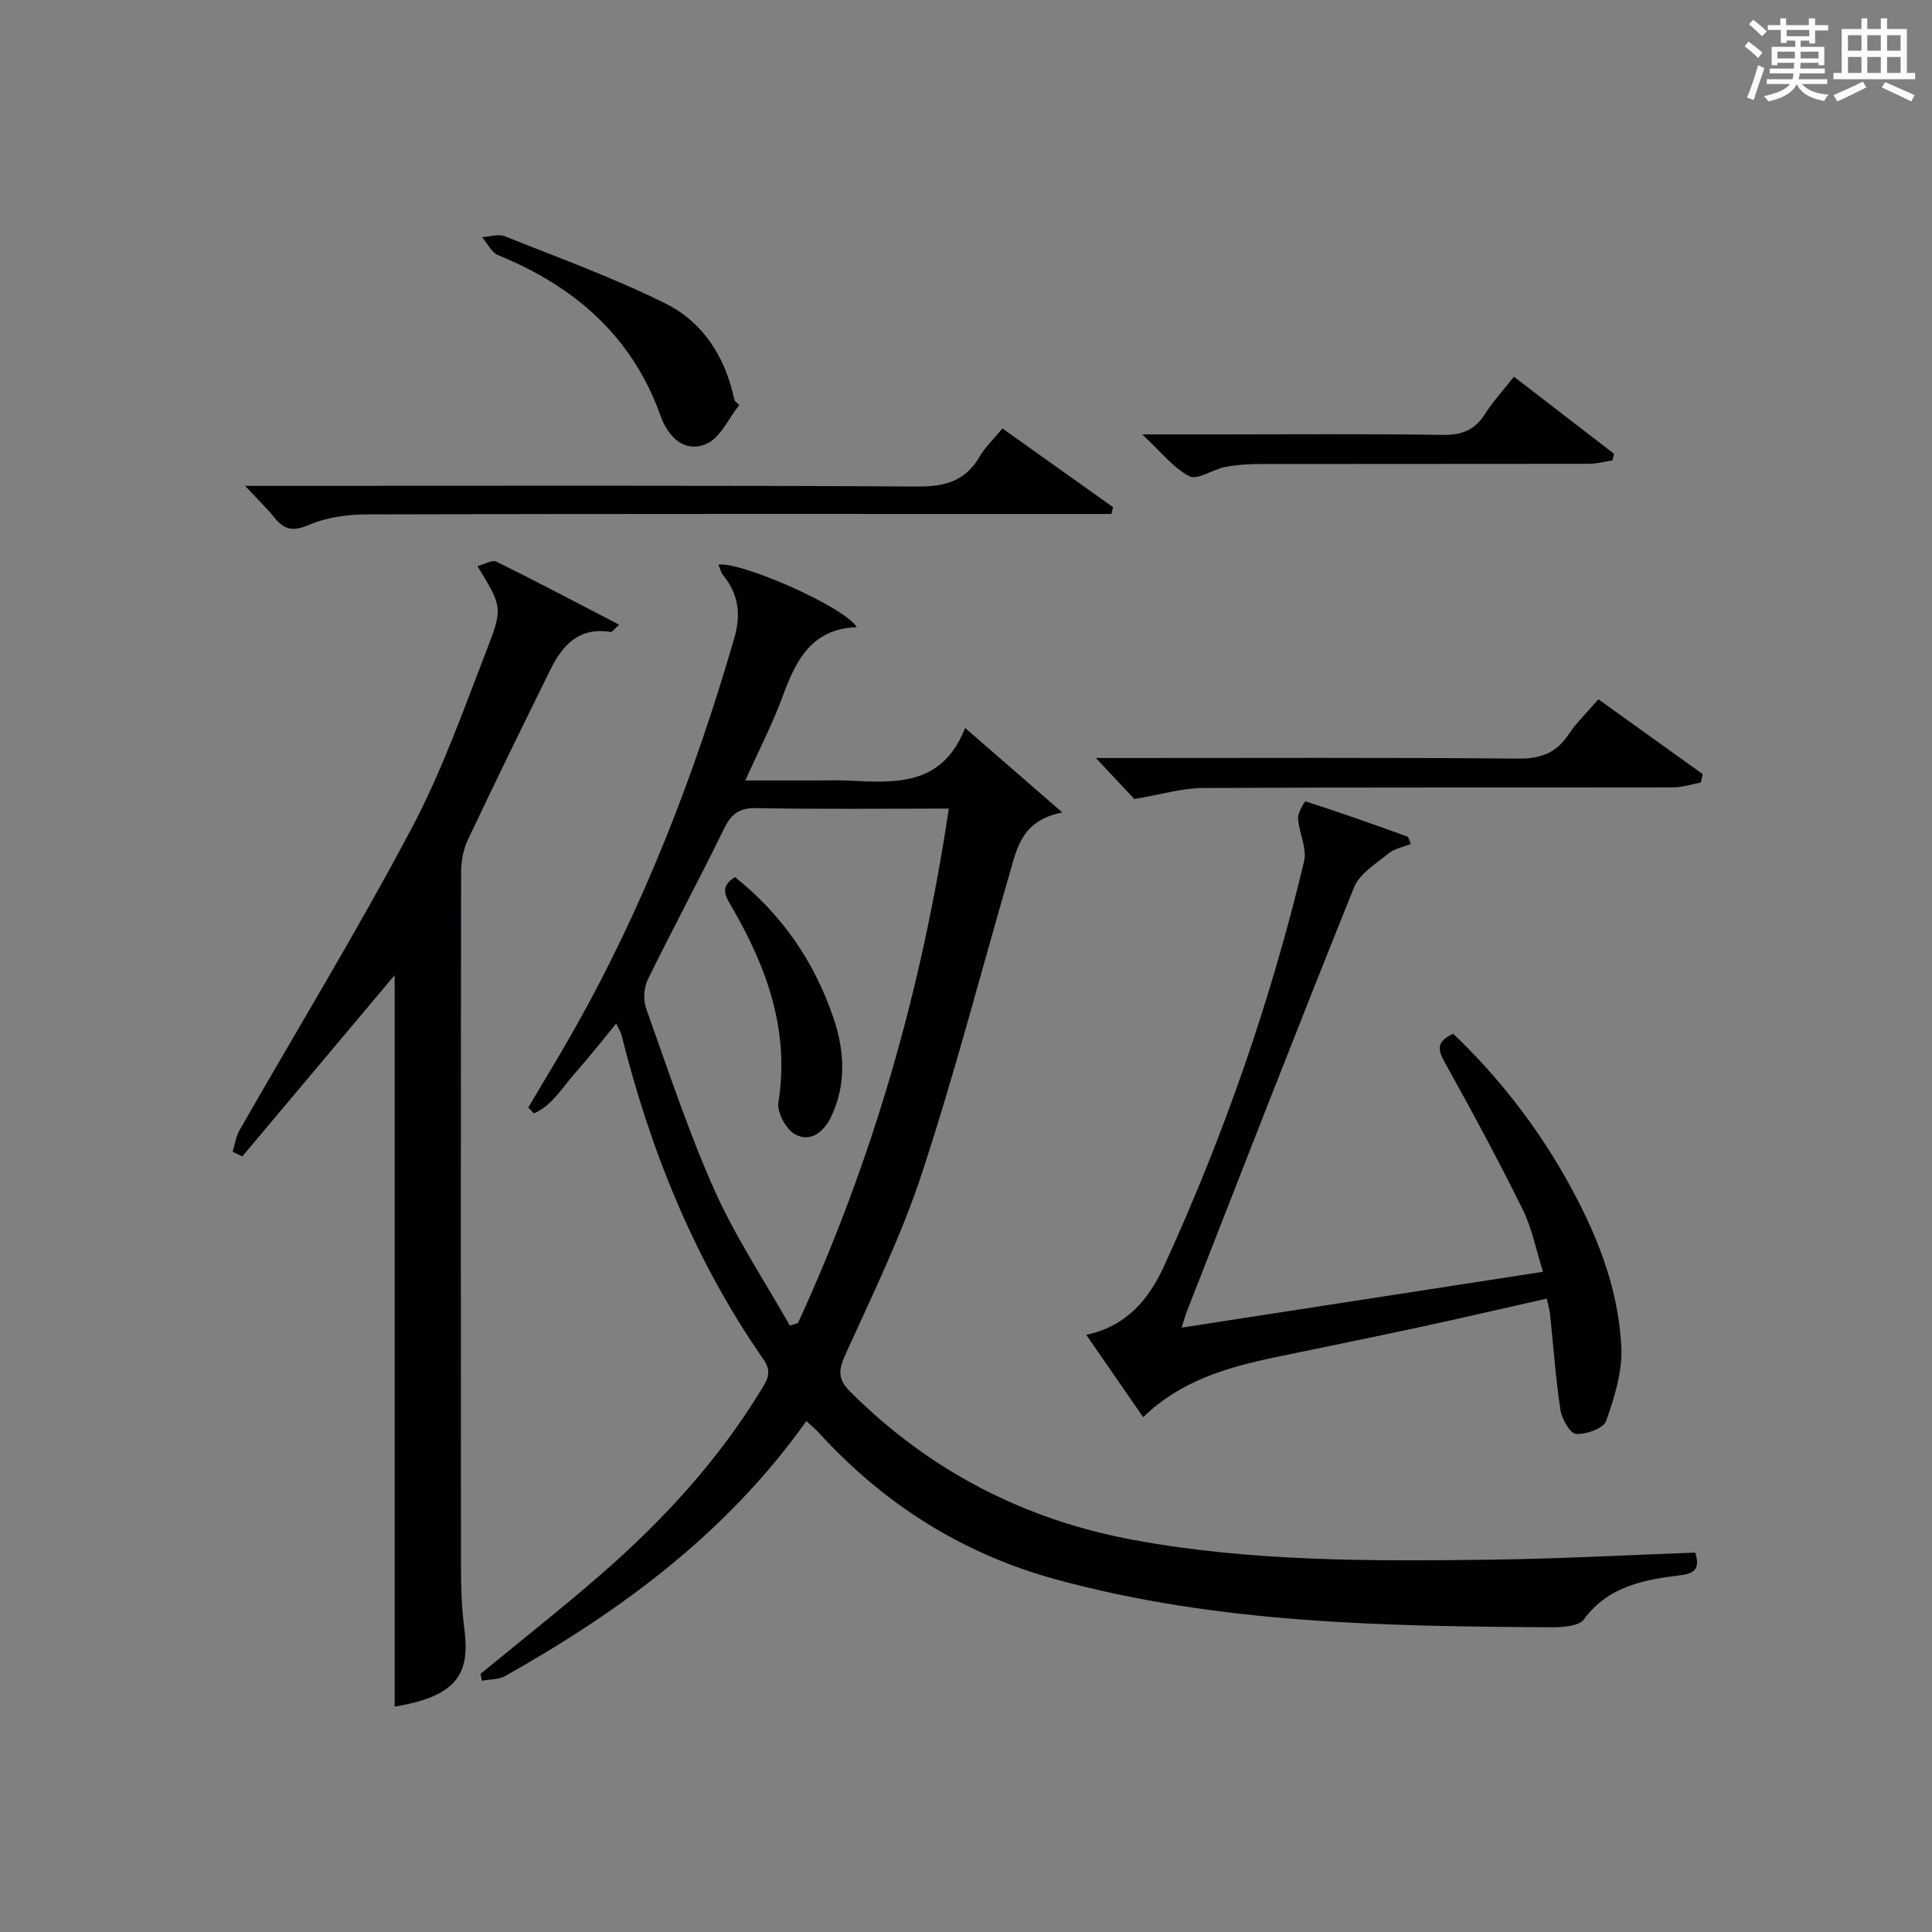 <?xml version="1.0" encoding="utf-8"?>
<svg version="1.1" id="漢_ZDIC_典" xmlns="http://www.w3.org/2000/svg" xmlns:xlink="http://www.w3.org/1999/xlink" x="0px" y="0px"
	 viewBox="0 0 400 400" style="enable-background:new 0 0 400 400;" xml:space="preserve">
<rect x="0" y="0" width="400" height="400" fill="#808080" stroke="none"/>
<style type="text/css">
	.st1{fill:#010104;}
	.st0{fill:#fbfcfa;}
</style>
<g>
	<path class="st0" d="M361.2,9.6l0.8-1c0.9,0.7,1.9,1.4,2.9,2.3L364,12C363,11,362,10.2,361.2,9.6z M361.7,20.2
		c0.9-2.1,1.6-4.3,2.3-6.7c0.4,0.2,0.8,0.4,1.3,0.6c-0.7,2.1-1.5,4.3-2.2,6.6L361.7,20.2z M362.1,5l0.9-0.9c1,0.8,2,1.6,2.8,2.4
		l-1,1C363.9,6.6,363,5.8,362.1,5z M374.6,3.8h1.2v1.4h2.7v1.1h-2.7v2.7h-1.2V8.4h-1.8v1.3h4.9v3.8h-1.2v-0.5h-3.7
		c0,0.4-0.1,0.9-0.1,1.2h5.1v1h-5.2c0,0.5-0.1,0.9-0.3,1.2h6v1h-5.2c1.1,1.3,2.9,2,5.5,2.2c-0.4,0.4-0.7,0.8-0.9,1.3
		c-2.9-0.5-4.8-1.6-5.7-3.5H372c-0.8,1.7-2.7,2.9-5.9,3.6c-0.2-0.4-0.6-0.8-0.9-1.1c2.8-0.6,4.6-1.4,5.4-2.5h-4.8v-1h5.3
		c0.1-0.3,0.2-0.7,0.2-1.2h-4.9v-1h5c0-0.4,0-0.8,0.1-1.2H368v0.5h-1.2V9.7h4.9V8.4h-1.8v0.5h-1.2V6.2H366V5.2h2.6V3.8h1.2v1.4h4.7
		V3.8z M368,12.1h3.6c0-0.4,0-0.9,0-1.4H368V12.1z M369.9,7.5h4.7V6.2h-4.7V7.5z M376.5,10.7h-3.7c0,0.5,0,1,0,1.4h3.7V10.7z"/>
	<path class="st0" d="M385.3,3.8h1.3V6h2.8V3.8h1.3V6h4.1v9.1h1.7v1.3h-16.9v-1.3h1.7V6h4.1V3.8z M385.7,16.9l0.7,1.2
		c-1.8,0.9-3.8,1.9-6,2.9c-0.2-0.4-0.5-0.8-0.8-1.3C381.9,18.7,383.9,17.8,385.7,16.9z M382.6,10.5h2.8V7.3h-2.8V10.5z M382.6,15.1
		h2.8v-3.3h-2.8V15.1z M386.6,10.5h2.8V7.3h-2.8V10.5z M386.6,15.1h2.8v-3.3h-2.8V15.1z M390.3,17c2.1,0.9,4.1,1.8,6.1,2.7l-0.7,1.3
		c-2.2-1.1-4.2-2-6.1-2.9L390.3,17z M393.5,7.3h-2.8v3.2h2.8V7.3z M390.7,15.1h2.8v-3.3h-2.8V15.1z"/>
	
	<path class="st1" d="M166.95,294.21c-16.49,23.22-38.37,39.28-62.35,52.79c-1.36,0.76-3.2,0.67-4.82,0.98c-0.1-0.48-0.19-0.95-0.29-1.43
		c8.45-6.95,17.06-13.71,25.3-20.91c12.72-11.11,24.05-23.49,32.88-38.01c1.24-2.04,2.2-3.59,0.4-6.18
		c-14.21-20.44-23.39-43.13-29.4-67.19c-0.16-0.63-0.55-1.2-1.1-2.34c-2.99,3.63-5.69,7.09-8.6,10.36c-2.61,2.94-4.7,6.64-8.42,8.23
		c-0.39-0.4-0.78-0.8-1.18-1.2c3.1-5.24,6.27-10.45,9.27-15.74c14.59-25.72,25.15-53.08,33.38-81.42c1.43-4.91,0.92-9.15-2.33-13.08
		c-0.46-0.56-0.61-1.38-0.94-2.17c4.77-0.65,26.17,8.79,28.64,12.95c-9.51,0.34-12.68,7.04-15.42,14.5
		c-2.04,5.56-4.8,10.87-7.66,17.24c5.32,0,9.89,0,14.47,0c2.17,0,4.34-0.08,6.5,0.01c9.74,0.44,19.68,1.45,24.54-10.88
		c6.93,6.02,13.02,11.32,20.13,17.5c-8.2,1.59-9.31,7.05-10.78,12.14c-6.06,20.86-11.51,41.92-18.29,62.55
		c-4.24,12.89-10.27,25.21-15.88,37.61c-1.46,3.22-1.54,5.06,1.07,7.66c16.42,16.37,36.08,26.51,58.77,30.68
		c24.52,4.5,49.34,4.37,74.13,4.05c13.93-0.18,27.85-0.95,42.01-1.46c0.75,2.49,0.63,4.22-2.8,4.65
		c-7.63,0.96-15.09,2.17-20.24,9.16c-1.09,1.48-4.57,1.67-6.94,1.65c-34.44-0.21-68.88-0.75-102.44-9.93
		c-19.27-5.27-35.54-15.57-49-30.31C168.91,295.94,168.14,295.32,166.95,294.21z M196.44,167.41c-13.97,0-26.95,0.15-39.91-0.1
		c-3.63-0.07-5.2,1.33-6.69,4.39c-5.09,10.44-10.61,20.66-15.71,31.09c-0.82,1.67-0.99,4.21-0.37,5.95
		c4.51,12.65,8.72,25.46,14.18,37.7c4.34,9.71,10.32,18.69,15.58,28c0.56-0.17,1.12-0.33,1.68-0.5
		C180.71,240.22,190.85,204.91,196.44,167.41z"/>
	<path class="st1" d="M81.71,353.33c0-50.8,0-101.33,0-151.44c-10.31,12.26-20.93,24.9-31.55,37.54c-0.67-0.33-1.33-0.66-2-0.98
		c0.46-1.48,0.67-3.11,1.42-4.42c11.88-20.77,24.34-41.23,35.55-62.36c6.36-11.98,10.93-24.93,15.84-37.63
		c3.23-8.35,2.84-8.63-2.12-16.83c1.44-0.37,3.04-1.36,3.93-0.92c8.4,4.14,16.68,8.52,25.41,13.05c-1.07,0.95-1.46,1.56-1.74,1.51
		c-6.41-1.08-9.93,2.59-12.44,7.68c-5.8,11.77-11.58,23.55-17.18,35.42c-0.95,2.01-1.36,4.46-1.36,6.7
		c-0.08,47.99-0.07,95.98-0.03,143.97c0,4.15,0.15,8.33,0.68,12.44C97.26,345.83,95.43,351.11,81.71,353.33z"/>
	<path class="st1" d="M292.1,174.74c-1.6,0.64-3.37,0.93-4.57,1.92c-2.61,2.14-6.04,4.19-7.19,7.06c-11.79,29.25-23.2,58.66-34.7,88.03
		c-0.3,0.76-0.49,1.55-0.99,3.12c24.97-3.86,49.43-7.64,74.81-11.56c-1.43-4.53-2.26-8.96-4.18-12.85
		c-4.99-10.12-10.34-20.06-15.83-29.92c-1.51-2.71-2.61-4.68,1.43-6.51c9.21,8.8,17.13,18.9,23.5,30.25
		c6.08,10.85,10.74,22.27,11.3,34.76c0.22,5.03-1.44,10.32-3.16,15.17c-0.55,1.53-4.12,2.8-6.21,2.67
		c-1.21-0.07-2.94-3.06-3.23-4.92c-1-6.56-1.46-13.2-2.15-19.8c-0.1-0.95-0.39-1.88-0.69-3.3c-8.94,2.01-17.63,4.04-26.35,5.92
		c-10.06,2.17-20.15,4.19-30.22,6.3c-9.83,2.06-19.34,4.89-26.99,12.33c-4-5.78-7.76-11.23-11.78-17.05
		c8.34-1.78,12.93-7.28,16.17-14.37c12.34-26.96,22.05-54.85,28.93-83.68c0.64-2.69-1.07-5.87-1.25-8.85
		c-0.07-1.2,1.39-3.6,1.55-3.55c7.07,2.28,14.08,4.76,21.07,7.29C291.67,173.31,291.77,174.03,292.1,174.74z"/>
	<path class="st1" d="M50.74,100.59c3.37,0,5.35,0,7.32,0c43.98,0,87.96-0.12,131.93,0.14c5.75,0.03,9.91-1.17,12.85-6.22
		c1.15-1.98,2.9-3.61,4.71-5.8c7.7,5.48,15.3,10.89,22.9,16.3c-0.11,0.47-0.23,0.94-0.34,1.4c-1.88,0-3.76,0-5.64,0
		c-49.48,0-98.95-0.05-148.43,0.09c-4.07,0.01-8.43,0.59-12.1,2.18c-3.31,1.43-5.11,0.99-7.14-1.53
		C55.26,105.23,53.47,103.52,50.74,100.59z"/>
	<path class="st1" d="M234.85,165.43c-1.85-1.98-4.57-4.88-7.95-8.49c2.19,0,3.88,0,5.57,0c27.28,0,54.57-0.12,81.85,0.12
		c4.65,0.04,7.86-1.14,10.42-4.98c1.64-2.47,3.84-4.56,6.19-7.3c7.27,5.21,14.43,10.35,21.59,15.49c-0.12,0.58-0.25,1.16-0.37,1.74
		c-1.93,0.35-3.85,1.01-5.78,1.01c-32.44,0.06-64.88-0.04-97.32,0.13C244.76,163.17,240.49,164.48,234.85,165.43z"/>
	<path class="st1" d="M313.45,77.99c7.14,5.5,13.93,10.73,20.73,15.97c-0.11,0.45-0.23,0.91-0.34,1.36c-1.63,0.25-3.26,0.71-4.88,0.71
		c-22.64,0.04-45.28,0-67.92,0.04c-2.48,0-4.99,0.15-7.42,0.62c-2.54,0.49-5.68,2.77-7.35,1.92c-3.34-1.71-5.85-5.03-9.78-8.67
		c5.95,0,10.37,0,14.8,0c15.82,0,31.63-0.14,47.44,0.1c3.92,0.06,6.58-0.99,8.69-4.28C309.11,83.1,311.27,80.76,313.45,77.99z"/>
	<path class="st1" d="M153.05,83.86c-2.22,2.77-3.91,6.79-6.79,8.04c-4.59,1.98-7.97-1.52-9.48-5.77c-5.89-16.53-17.79-26.81-33.62-33.29
		c-1.4-0.57-2.25-2.46-3.36-3.74c1.58-0.09,3.37-0.71,4.71-0.18c11.21,4.47,22.62,8.61,33.4,13.98c6.78,3.37,11.36,9.64,13.48,17.24
		c0.26,0.95,0.49,1.91,0.73,2.86C152.43,83.28,152.74,83.57,153.05,83.86z"/>
	
	<path class="st1" d="M152.18,181.6c9.85,7.88,16.48,17.63,20.39,29.2c2.3,6.78,2.68,13.66-0.45,20.33c-1.46,3.12-4.25,5.51-7.53,3.71
		c-1.86-1.02-3.75-4.56-3.43-6.61c2.35-14.82-2.34-27.8-9.54-40.25C150.37,185.78,148.74,183.66,152.18,181.6z"/>
</g>
</svg>
